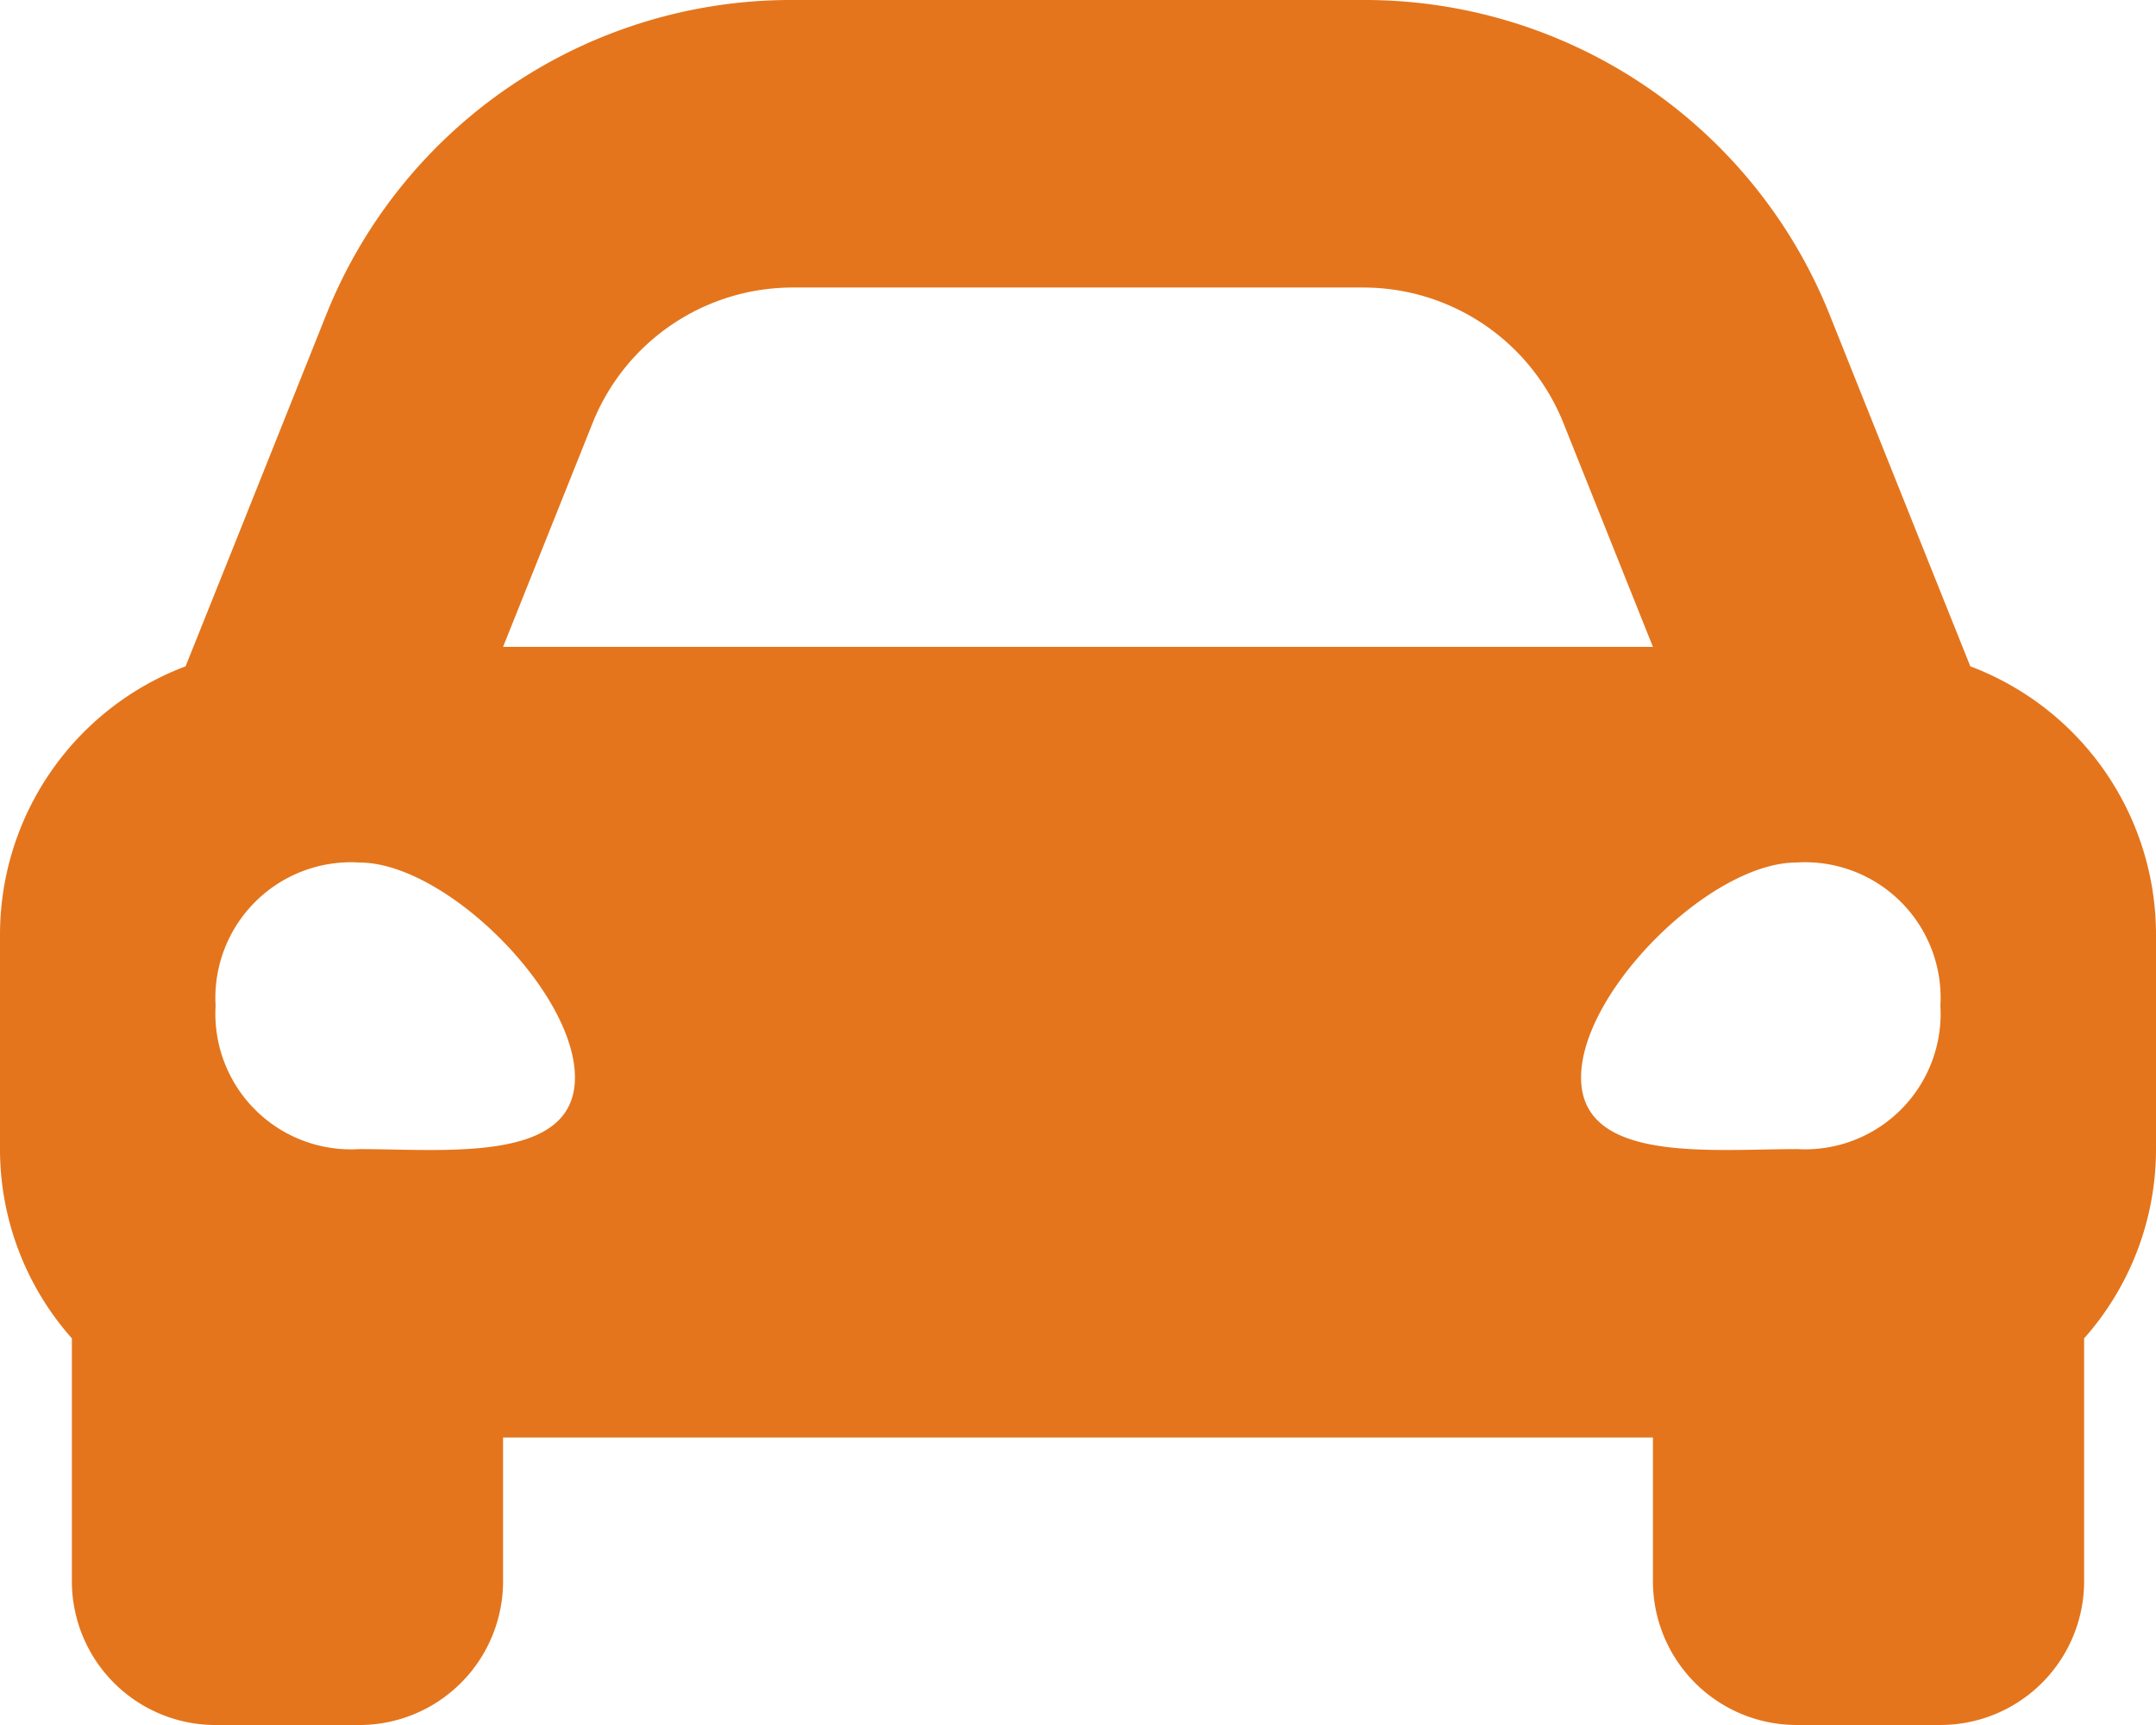 <svg xmlns="http://www.w3.org/2000/svg" width="61.578" height="49.263" viewBox="0 0 61.578 49.263"><path data-name="Icon awesome-car-alt" d="M56.275 19.029l-1.442-3.6-2.557-6.393A14.3 14.3 0 0 0 38.935 0H22.643A14.3 14.3 0 0 0 9.3 9.031l-2.555 6.393L5.3 19.029A8.193 8.193 0 0 0 0 26.684v6.158a8.144 8.144 0 0 0 2.053 5.379v6.937a4.106 4.106 0 0 0 4.105 4.105h4.105a4.106 4.106 0 0 0 4.105-4.105v-4.106H47.21v4.105a4.106 4.106 0 0 0 4.105 4.105h4.105a4.106 4.106 0 0 0 4.105-4.105v-6.936a8.138 8.138 0 0 0 2.053-5.379v-6.158a8.193 8.193 0 0 0-5.303-7.655zm-39.35-6.948a6.158 6.158 0 0 1 5.718-3.87h16.292a6.158 6.158 0 0 1 5.718 3.87l2.557 6.393H14.368l2.557-6.393zm-6.662 20.735a3.872 3.872 0 0 1-4.105-4.092 3.872 3.872 0 0 1 4.105-4.092c2.463 0 6.158 3.683 6.158 6.139s-3.695 2.045-6.158 2.045zm41.052 0c-2.463 0-6.158.409-6.158-2.046s3.695-6.139 6.158-6.139a3.872 3.872 0 0 1 4.105 4.092 3.872 3.872 0 0 1-4.105 4.092z" fill="#e4751c"/></svg>